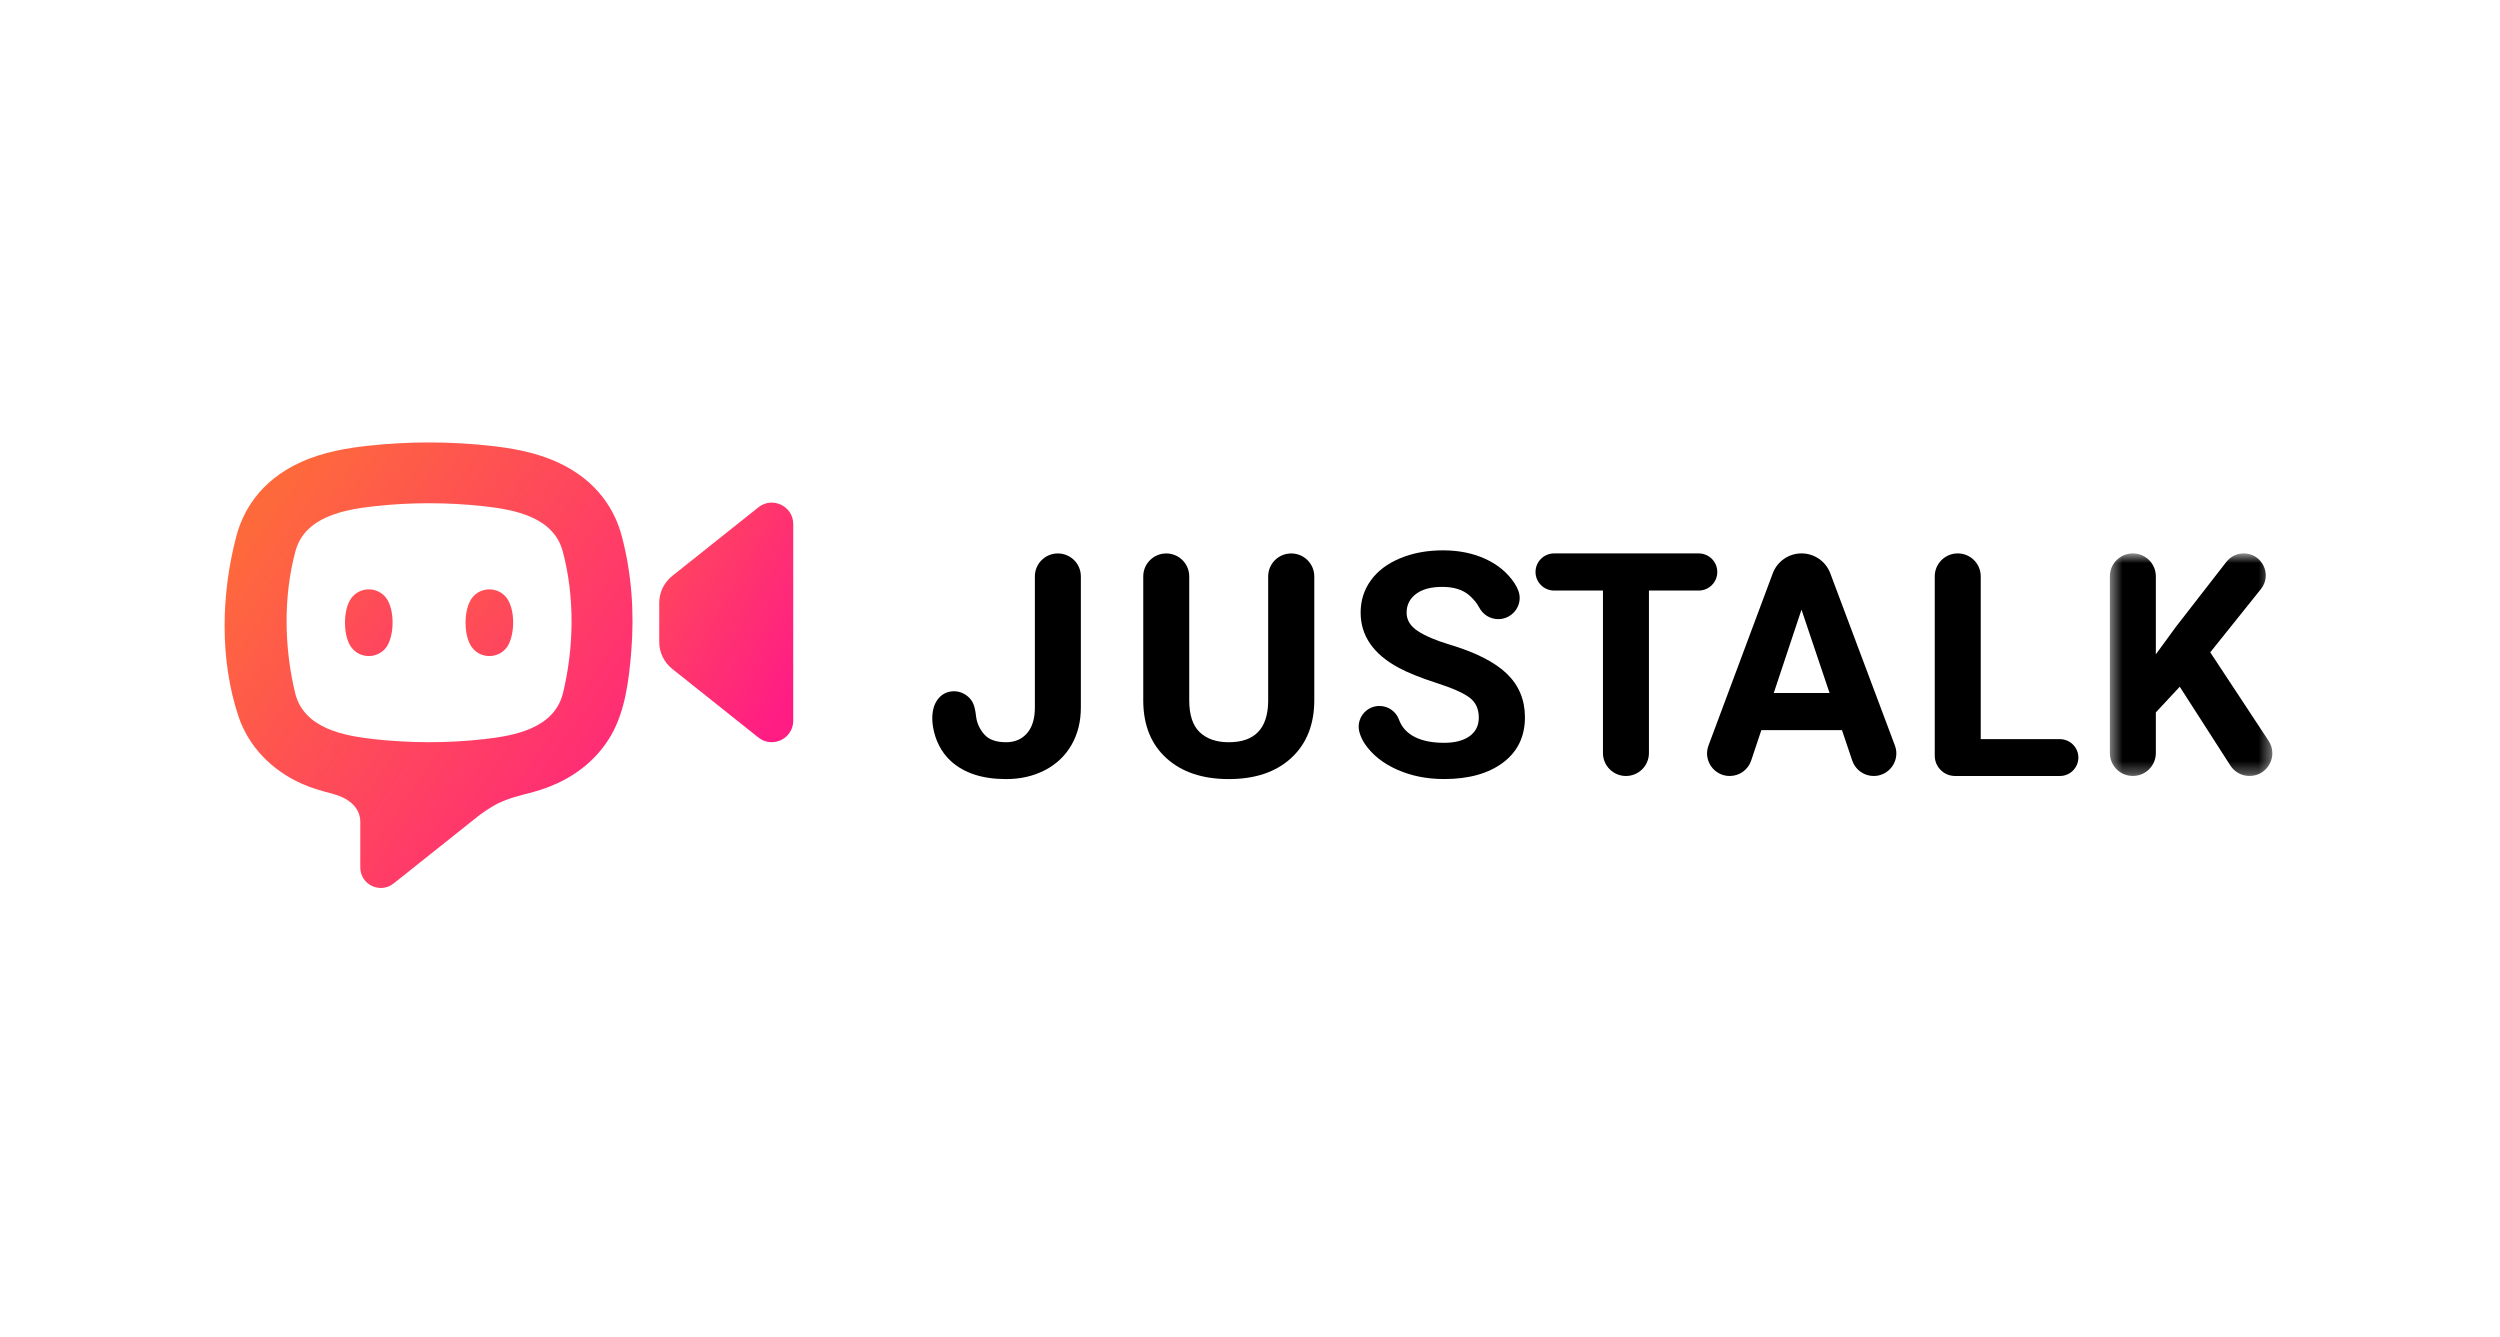 <?xml version="1.0" encoding="utf-8"?>
<svg xmlns="http://www.w3.org/2000/svg" width="202" height="108" viewBox="0 0 202 108" fill="none">
<path fill-rule="evenodd" clip-rule="evenodd" d="M31.721 50.315C31.721 51.134 31.51 51.879 31.228 52.276C30.533 53.254 29.063 53.254 28.369 52.276C28.086 51.879 27.875 51.196 27.875 50.315C27.875 49.434 28.086 48.752 28.369 48.354C29.063 47.376 30.533 47.376 31.228 48.354C31.51 48.752 31.721 49.422 31.721 50.315Z" fill="url(#paint0_linear_12033_4160)"/>
<path fill-rule="evenodd" clip-rule="evenodd" d="M41.463 50.315C41.463 51.134 41.252 51.878 40.97 52.276C40.276 53.254 38.805 53.254 38.111 52.276C37.828 51.878 37.617 51.196 37.617 50.315C37.617 49.434 37.828 48.752 38.111 48.354C38.805 47.376 40.276 47.376 40.97 48.354C41.252 48.752 41.463 49.421 41.463 50.315Z" fill="url(#paint1_linear_12033_4160)"/>
<path fill-rule="evenodd" clip-rule="evenodd" d="M45.475 56.064C44.736 58.847 41.625 59.447 39.075 59.728C37.608 59.889 36.139 59.969 34.669 59.969C33.199 59.969 31.73 59.889 30.263 59.728C27.713 59.447 24.602 58.847 23.863 56.064C22.958 52.354 22.884 48.254 23.863 44.566C24.602 41.783 27.713 41.182 30.263 40.902C31.726 40.742 33.197 40.661 34.669 40.661C36.14 40.661 37.612 40.742 39.075 40.902C41.625 41.182 44.736 41.783 45.475 44.566C46.454 48.254 46.38 52.354 45.475 56.064ZM50.238 43.31C49.738 41.428 48.42 38.86 44.975 37.315C43.124 36.486 41.138 36.187 39.614 36.02C37.98 35.84 36.316 35.749 34.669 35.749C33.022 35.749 31.358 35.84 29.724 36.02C28.2 36.187 26.214 36.486 24.363 37.315C20.919 38.86 19.6 41.427 19.1 43.309C17.872 47.935 17.733 53.314 19.273 57.894C20.104 60.367 21.996 62.253 24.363 63.315C25.196 63.688 26.069 63.926 26.939 64.159C28.266 64.515 29.102 65.311 29.111 66.385V70.092C29.111 71.478 30.719 72.249 31.805 71.384L38.701 65.893C38.701 65.893 39.56 65.241 40.268 64.902C41.199 64.456 42.018 64.281 43.09 63.994C43.732 63.822 44.37 63.586 44.975 63.315C46.807 62.493 48.396 61.136 49.391 59.386C50.54 57.367 50.828 54.847 51.011 52.571C51.26 49.473 51.036 46.318 50.238 43.31Z" fill="url(#paint2_linear_12033_4160)"/>
<path fill-rule="evenodd" clip-rule="evenodd" d="M54.317 54.046C53.653 53.517 53.266 52.715 53.266 51.867V48.714C53.266 47.867 53.653 47.065 54.317 46.536L61.276 40.992C62.412 40.088 64.093 40.894 64.093 42.343V58.238C64.093 59.687 62.412 60.493 61.276 59.589L54.317 54.046Z" fill="url(#paint3_linear_12033_4160)"/>
<path fill-rule="evenodd" clip-rule="evenodd" d="M104.331 44.718C105.361 44.718 106.195 45.55 106.195 46.577V56.563C106.195 58.532 105.578 60.088 104.344 61.233C103.11 62.377 101.423 62.95 99.285 62.95C97.18 62.95 95.508 62.394 94.27 61.282C93.031 60.17 92.4 58.643 92.375 56.699V46.571C92.375 45.547 93.207 44.718 94.233 44.718C95.258 44.718 96.09 45.547 96.09 46.571V56.588C96.09 57.766 96.373 58.624 96.939 59.164C97.504 59.703 98.286 59.973 99.285 59.973C101.374 59.973 102.435 58.878 102.468 56.687V46.577C102.468 45.55 103.302 44.718 104.331 44.718Z" fill="black"/>
<path fill-rule="evenodd" clip-rule="evenodd" d="M119.487 57.981C119.487 57.281 119.24 56.744 118.744 56.369C118.249 55.995 117.357 55.599 116.069 55.183C114.781 54.768 113.762 54.358 113.011 53.954C110.963 52.851 109.939 51.364 109.939 49.495C109.939 48.523 110.214 47.657 110.763 46.895C111.312 46.133 112.1 45.538 113.128 45.11C114.156 44.682 115.31 44.468 116.589 44.468C117.877 44.468 119.025 44.7 120.032 45.166C121.039 45.631 121.821 46.288 122.379 47.136C122.505 47.328 122.604 47.526 122.682 47.73C123.103 48.842 122.247 50.026 121.056 50.026C120.406 50.026 119.814 49.66 119.518 49.082C119.319 48.696 119.02 48.37 118.719 48.105C118.199 47.648 117.469 47.42 116.527 47.42C115.619 47.42 114.913 47.611 114.41 47.994C113.906 48.377 113.654 48.882 113.654 49.507C113.654 50.092 113.949 50.582 114.54 50.977C115.13 51.373 115.999 51.743 117.147 52.089C119.26 52.723 120.8 53.51 121.766 54.448C122.732 55.387 123.215 56.556 123.215 57.956C123.215 59.513 122.624 60.734 121.444 61.619C120.263 62.504 118.674 62.947 116.676 62.947C115.289 62.947 114.026 62.694 112.887 62.187C111.747 61.681 110.878 60.987 110.28 60.106C110.084 59.818 109.948 59.514 109.852 59.196C109.532 58.122 110.336 57.042 111.459 57.042C112.162 57.042 112.794 57.479 113.033 58.138C113.486 59.392 114.786 60.019 116.676 60.019C117.559 60.019 118.249 59.84 118.744 59.482C119.24 59.124 119.487 58.623 119.487 57.981Z" fill="black"/>
<path fill-rule="evenodd" clip-rule="evenodd" d="M137.253 47.717H133.234V60.847C133.234 61.871 132.402 62.7 131.377 62.7C130.351 62.7 129.519 61.871 129.519 60.847V47.717H125.575C124.744 47.717 124.07 47.045 124.07 46.216C124.07 45.387 124.744 44.715 125.575 44.715H137.253C138.084 44.715 138.757 45.387 138.757 46.216C138.757 47.045 138.084 47.717 137.253 47.717Z" fill="black"/>
<path fill-rule="evenodd" clip-rule="evenodd" d="M143.32 55.993H147.828L145.561 49.261L143.32 55.993ZM148.831 58.995H142.317L141.495 61.453C141.246 62.198 140.548 62.7 139.761 62.7H139.76C138.485 62.7 137.602 61.432 138.046 60.24L143.239 46.326C143.6 45.358 144.527 44.715 145.563 44.715C146.597 44.715 147.523 45.355 147.886 46.322L153.108 60.237C153.555 61.429 152.671 62.7 151.395 62.7C150.61 62.7 149.913 62.2 149.663 61.459L148.831 58.995Z" fill="black"/>
<path fill-rule="evenodd" clip-rule="evenodd" d="M160.043 59.723H166.439C167.264 59.723 167.932 60.39 167.932 61.212C167.932 62.034 167.264 62.7 166.439 62.7H157.971C157.064 62.7 156.328 61.967 156.328 61.062V46.568C156.328 45.545 157.16 44.715 158.186 44.715C159.212 44.715 160.043 45.545 160.043 46.568V59.723Z" fill="black"/>
<mask id="mask0_12033_4160" style="mask-type:alpha" maskUnits="userSpaceOnUse" x="170" y="44" width="14" height="19">
<path d="M170.477 44.715H183.606V62.7H170.477V44.715Z" fill="white"/>
</mask>
<g mask="url(#mask0_12033_4160)">
<path fill-rule="evenodd" clip-rule="evenodd" d="M176.124 55.487L174.192 57.562V60.847C174.192 61.871 173.36 62.7 172.334 62.7C171.308 62.7 170.477 61.871 170.477 60.847V46.568C170.477 45.545 171.308 44.715 172.334 44.715C173.36 44.715 174.192 45.545 174.192 46.568V52.868L175.826 50.632L179.887 45.403C180.223 44.969 180.742 44.715 181.293 44.715C182.783 44.715 183.613 46.435 182.682 47.597L178.588 52.707L183.3 59.855C184.105 61.076 183.227 62.7 181.762 62.7C181.135 62.7 180.55 62.382 180.212 61.854L176.124 55.487Z" fill="black"/>
</g>
<path fill-rule="evenodd" clip-rule="evenodd" d="M85.475 44.718C86.501 44.718 87.333 45.547 87.333 46.57V57.169C87.333 58.313 87.079 59.324 86.571 60.201C86.064 61.078 85.347 61.756 84.423 62.233C83.498 62.711 82.454 62.95 81.29 62.95C79.382 62.95 77.897 62.466 76.832 61.498C76.043 60.782 75.565 59.786 75.392 58.757C75.251 57.922 75.303 56.934 75.96 56.293C76.264 55.996 76.673 55.854 77.095 55.854C77.588 55.854 78.07 56.09 78.392 56.462C78.741 56.865 78.808 57.4 78.87 57.908C78.936 58.445 79.173 58.938 79.531 59.343C79.903 59.763 80.489 59.973 81.29 59.973C82 59.973 82.565 59.73 82.986 59.244C83.407 58.758 83.618 58.066 83.618 57.169V46.57C83.618 45.547 84.449 44.718 85.475 44.718Z" fill="black"/>
<defs>
<linearGradient id="paint0_linear_12033_4160" x1="24.904" y1="35.71" x2="50.16" y2="55.412" gradientUnits="userSpaceOnUse">
<stop stop-color="#FE693C"/>
<stop offset="1" stop-color="#FF1D84"/>
</linearGradient>
<linearGradient id="paint1_linear_12033_4160" x1="34.646" y1="35.71" x2="59.902" y2="55.411" gradientUnits="userSpaceOnUse">
<stop stop-color="#FE693C"/>
<stop offset="1" stop-color="#FF1D84"/>
</linearGradient>
<linearGradient id="paint2_linear_12033_4160" x1="20.815" y1="41.992" x2="55.674" y2="66.279" gradientUnits="userSpaceOnUse">
<stop stop-color="#FE693C"/>
<stop offset="1" stop-color="#FF1D84"/>
</linearGradient>
<linearGradient id="paint3_linear_12033_4160" x1="47.059" y1="31.353" x2="70.323" y2="44.403" gradientUnits="userSpaceOnUse">
<stop stop-color="#FE693C"/>
<stop offset="1" stop-color="#FF1D84"/>
</linearGradient>
</defs>
</svg>